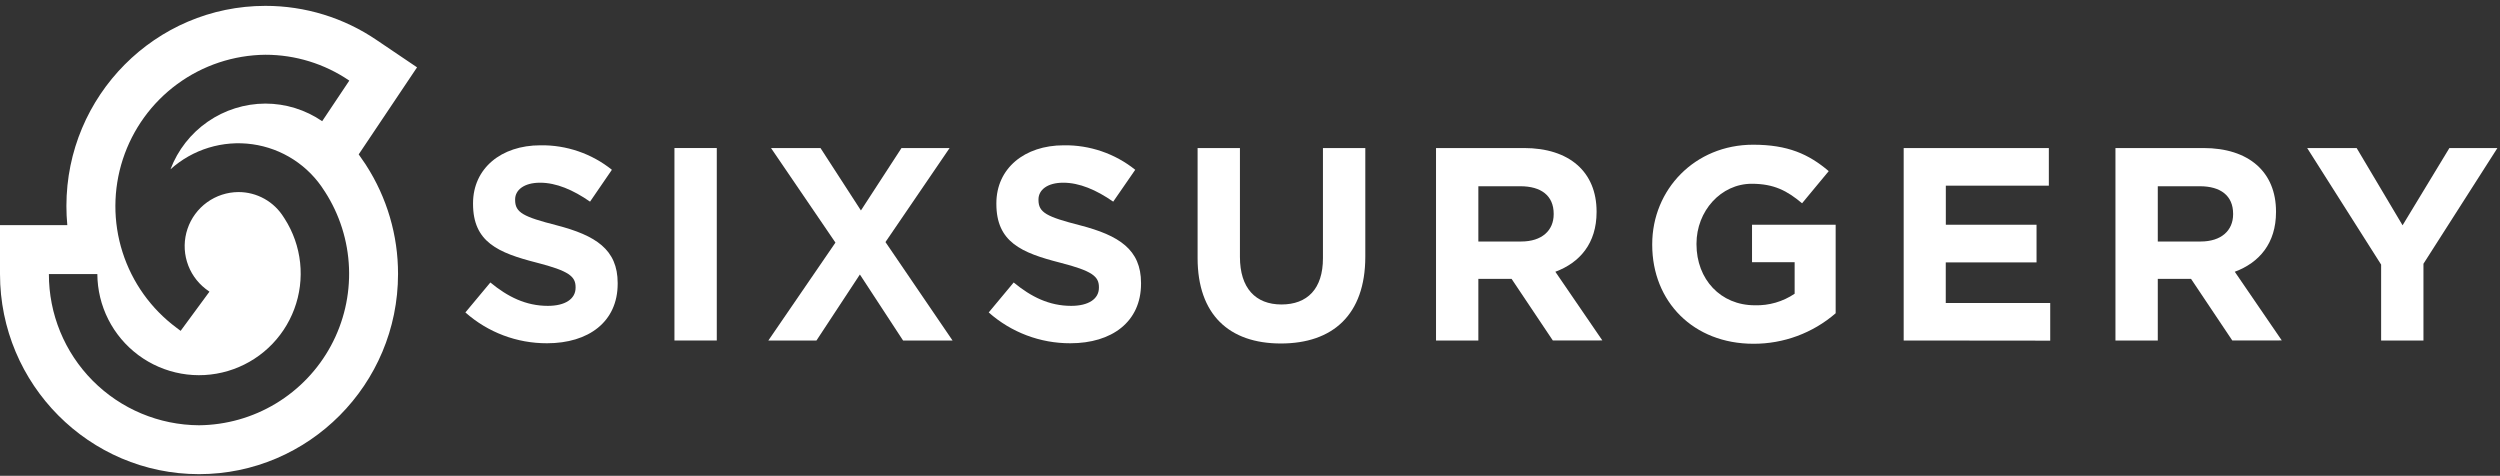 <svg width="331" height="63" viewBox="0 0 331 63" fill="none" xmlns="http://www.w3.org/2000/svg">
<rect x="0" y="0" width="331" height="63" fill="#333333" stroke="none"/>
<g clip-path="url(#clip0_560_392)">
<path d="M72.426 45.448C68.444 45.462 64.596 44.01 61.617 41.368L64.924 37.4C67.218 39.293 69.619 40.496 72.533 40.496C74.823 40.496 76.208 39.587 76.208 38.094V38.02C76.208 36.602 75.336 35.871 71.074 34.779C65.945 33.469 62.63 32.051 62.63 26.992V26.918C62.63 22.297 66.35 19.238 71.55 19.238C74.986 19.183 78.333 20.33 81.015 22.479L78.122 26.699C75.865 25.132 73.645 24.19 71.508 24.19C69.371 24.19 68.202 25.165 68.202 26.405V26.476C68.202 28.15 69.293 28.699 73.695 29.828C78.866 31.171 81.78 33.031 81.78 37.47V37.565C81.784 42.608 77.923 45.448 72.426 45.448Z" fill="white"/>
<path d="M89.297 45.082V19.6H94.902V45.082H89.297Z" fill="white"/>
<path d="M119.566 45.082L113.849 36.344L108.1 45.082H101.73L110.613 32.12L102.082 19.6H108.633L113.986 27.866L119.359 19.6H125.729L117.235 32.049L126.117 45.082H119.566Z" fill="white"/>
<path d="M141.715 45.448C137.733 45.462 133.885 44.01 130.906 41.368L134.213 37.4C136.507 39.293 138.908 40.496 141.822 40.496C144.112 40.496 145.497 39.587 145.497 38.094V38.02C145.497 36.602 144.625 35.871 140.363 34.779C135.234 33.469 131.919 32.051 131.919 26.992V26.918C131.919 22.297 135.639 19.238 140.839 19.238C144.275 19.183 147.622 20.33 150.304 22.479L147.39 26.699C145.133 25.132 142.914 24.19 140.777 24.19C138.64 24.19 137.495 25.165 137.495 26.405V26.476C137.495 28.15 138.586 28.699 142.988 29.828C148.159 31.171 151.073 33.031 151.073 37.47V37.565C151.073 42.608 147.212 45.448 141.715 45.448Z" fill="white"/>
<path d="M169.59 45.478C162.745 45.478 158.562 41.659 158.562 34.161V19.6H164.167V34.013C164.167 38.146 166.234 40.312 169.665 40.312C173.095 40.312 175.158 38.245 175.158 34.194V19.6H180.767V33.975C180.767 41.696 176.435 45.478 169.59 45.478Z" fill="white"/>
<path d="M205.596 45.082L200.136 36.926H195.734V45.082H190.129V19.6H201.777C207.787 19.6 211.387 22.766 211.387 28.007V28.081C211.387 32.215 209.167 34.777 205.927 35.98L212.151 45.073L205.596 45.082ZM205.707 28.3C205.707 25.895 204.029 24.659 201.301 24.659H195.734V31.975H201.409C204.141 31.975 205.707 30.52 205.707 28.37V28.3Z" fill="white"/>
<path d="M232.15 45.514C224.214 45.514 218.754 39.947 218.754 32.412V32.337C218.754 25.096 224.396 19.16 232.113 19.16C236.701 19.16 239.466 20.4 242.124 22.657L238.594 26.914C236.626 25.261 234.874 24.331 231.931 24.331C227.856 24.331 224.615 27.935 224.615 32.267V32.337C224.615 36.995 227.818 40.418 232.332 40.418C234.208 40.475 236.055 39.94 237.61 38.889V34.714H231.968V29.754H243.041V41.476C240.019 44.095 236.149 45.53 232.15 45.514Z" fill="white"/>
<path d="M252.047 45.082V19.6H271.267V24.584H257.627V29.755H269.638V34.74H257.619V40.113H271.449V45.102L252.047 45.082Z" fill="white"/>
<path d="M295.557 45.082L290.097 36.926H285.691V45.082H280.086V19.6H291.734C297.739 19.6 301.344 22.766 301.344 28.007V28.081C301.344 32.215 299.124 34.777 295.884 35.98L302.108 45.073L295.557 45.082ZM295.664 28.3C295.664 25.895 293.99 24.659 291.262 24.659H285.691V31.975H291.37C294.098 31.975 295.664 30.52 295.664 28.37V28.3Z" fill="white"/>
<path d="M320.865 34.922V45.082H315.261V35.033L305.469 19.6H312.02L318.1 29.83L324.3 19.6H330.657L320.865 34.922Z" fill="white"/>
<path d="M35.133 7.25C39.098 7.247 42.972 8.44 46.248 10.673L42.656 16.046C40.441 14.529 37.819 13.716 35.133 13.715C32.405 13.724 29.744 14.561 27.502 16.115C25.259 17.668 23.54 19.865 22.572 22.415C24.03 21.104 25.757 20.127 27.632 19.554C29.507 18.981 31.485 18.826 33.427 19.098C35.369 19.371 37.228 20.065 38.873 21.132C40.518 22.199 41.909 23.613 42.95 25.276L43.024 25.383C44.968 28.399 46.068 31.881 46.208 35.467C46.348 39.053 45.524 42.611 43.821 45.769C42.117 48.928 39.598 51.571 36.525 53.424C33.452 55.278 29.938 56.272 26.35 56.305C21.061 56.278 15.999 54.156 12.273 50.403C8.546 46.649 6.461 41.572 6.473 36.283H12.888C12.899 38.371 13.395 40.428 14.338 42.291C15.28 44.154 16.644 45.772 18.32 47.018C19.995 48.263 21.938 49.102 23.994 49.467C26.05 49.833 28.162 49.715 30.165 49.123C32.167 48.531 34.005 47.482 35.532 46.058C37.059 44.634 38.233 42.874 38.963 40.917C39.693 38.961 39.958 36.862 39.736 34.785C39.515 32.709 38.813 30.713 37.688 28.954L37.58 28.793C36.95 27.762 36.065 26.91 35.01 26.321C33.956 25.732 32.766 25.424 31.558 25.429C30.07 25.439 28.622 25.913 27.416 26.784C26.21 27.656 25.305 28.881 24.828 30.291C24.351 31.7 24.324 33.223 24.753 34.648C25.181 36.073 26.043 37.329 27.218 38.242L27.73 38.618L23.916 43.805C23.73 43.677 23.544 43.541 23.366 43.392C19.996 40.887 17.497 37.387 16.223 33.386C14.948 29.385 14.962 25.085 16.262 21.092C17.562 17.1 20.082 13.616 23.468 11.132C26.854 8.649 30.934 7.291 35.133 7.25ZM35.133 0.777C20.613 0.777 8.792 12.661 8.792 27.272C8.792 28.121 8.832 28.967 8.911 29.81H0V36.283C0 50.894 11.821 62.777 26.35 62.777C40.879 62.777 52.7 50.894 52.7 36.283C52.711 31.166 51.239 26.156 48.463 21.857L48.406 21.766L48.348 21.68C48.075 21.266 47.79 20.853 47.492 20.44L55.217 8.916L49.898 5.324C45.547 2.355 40.401 0.77 35.133 0.777Z" fill="white"/>
</g>
<defs>
<clipPath id="clip0_560_392">
<rect width="330.667" height="62" fill="white" transform="translate(0 0.777)"/>
</clipPath>
</defs>
</svg>
